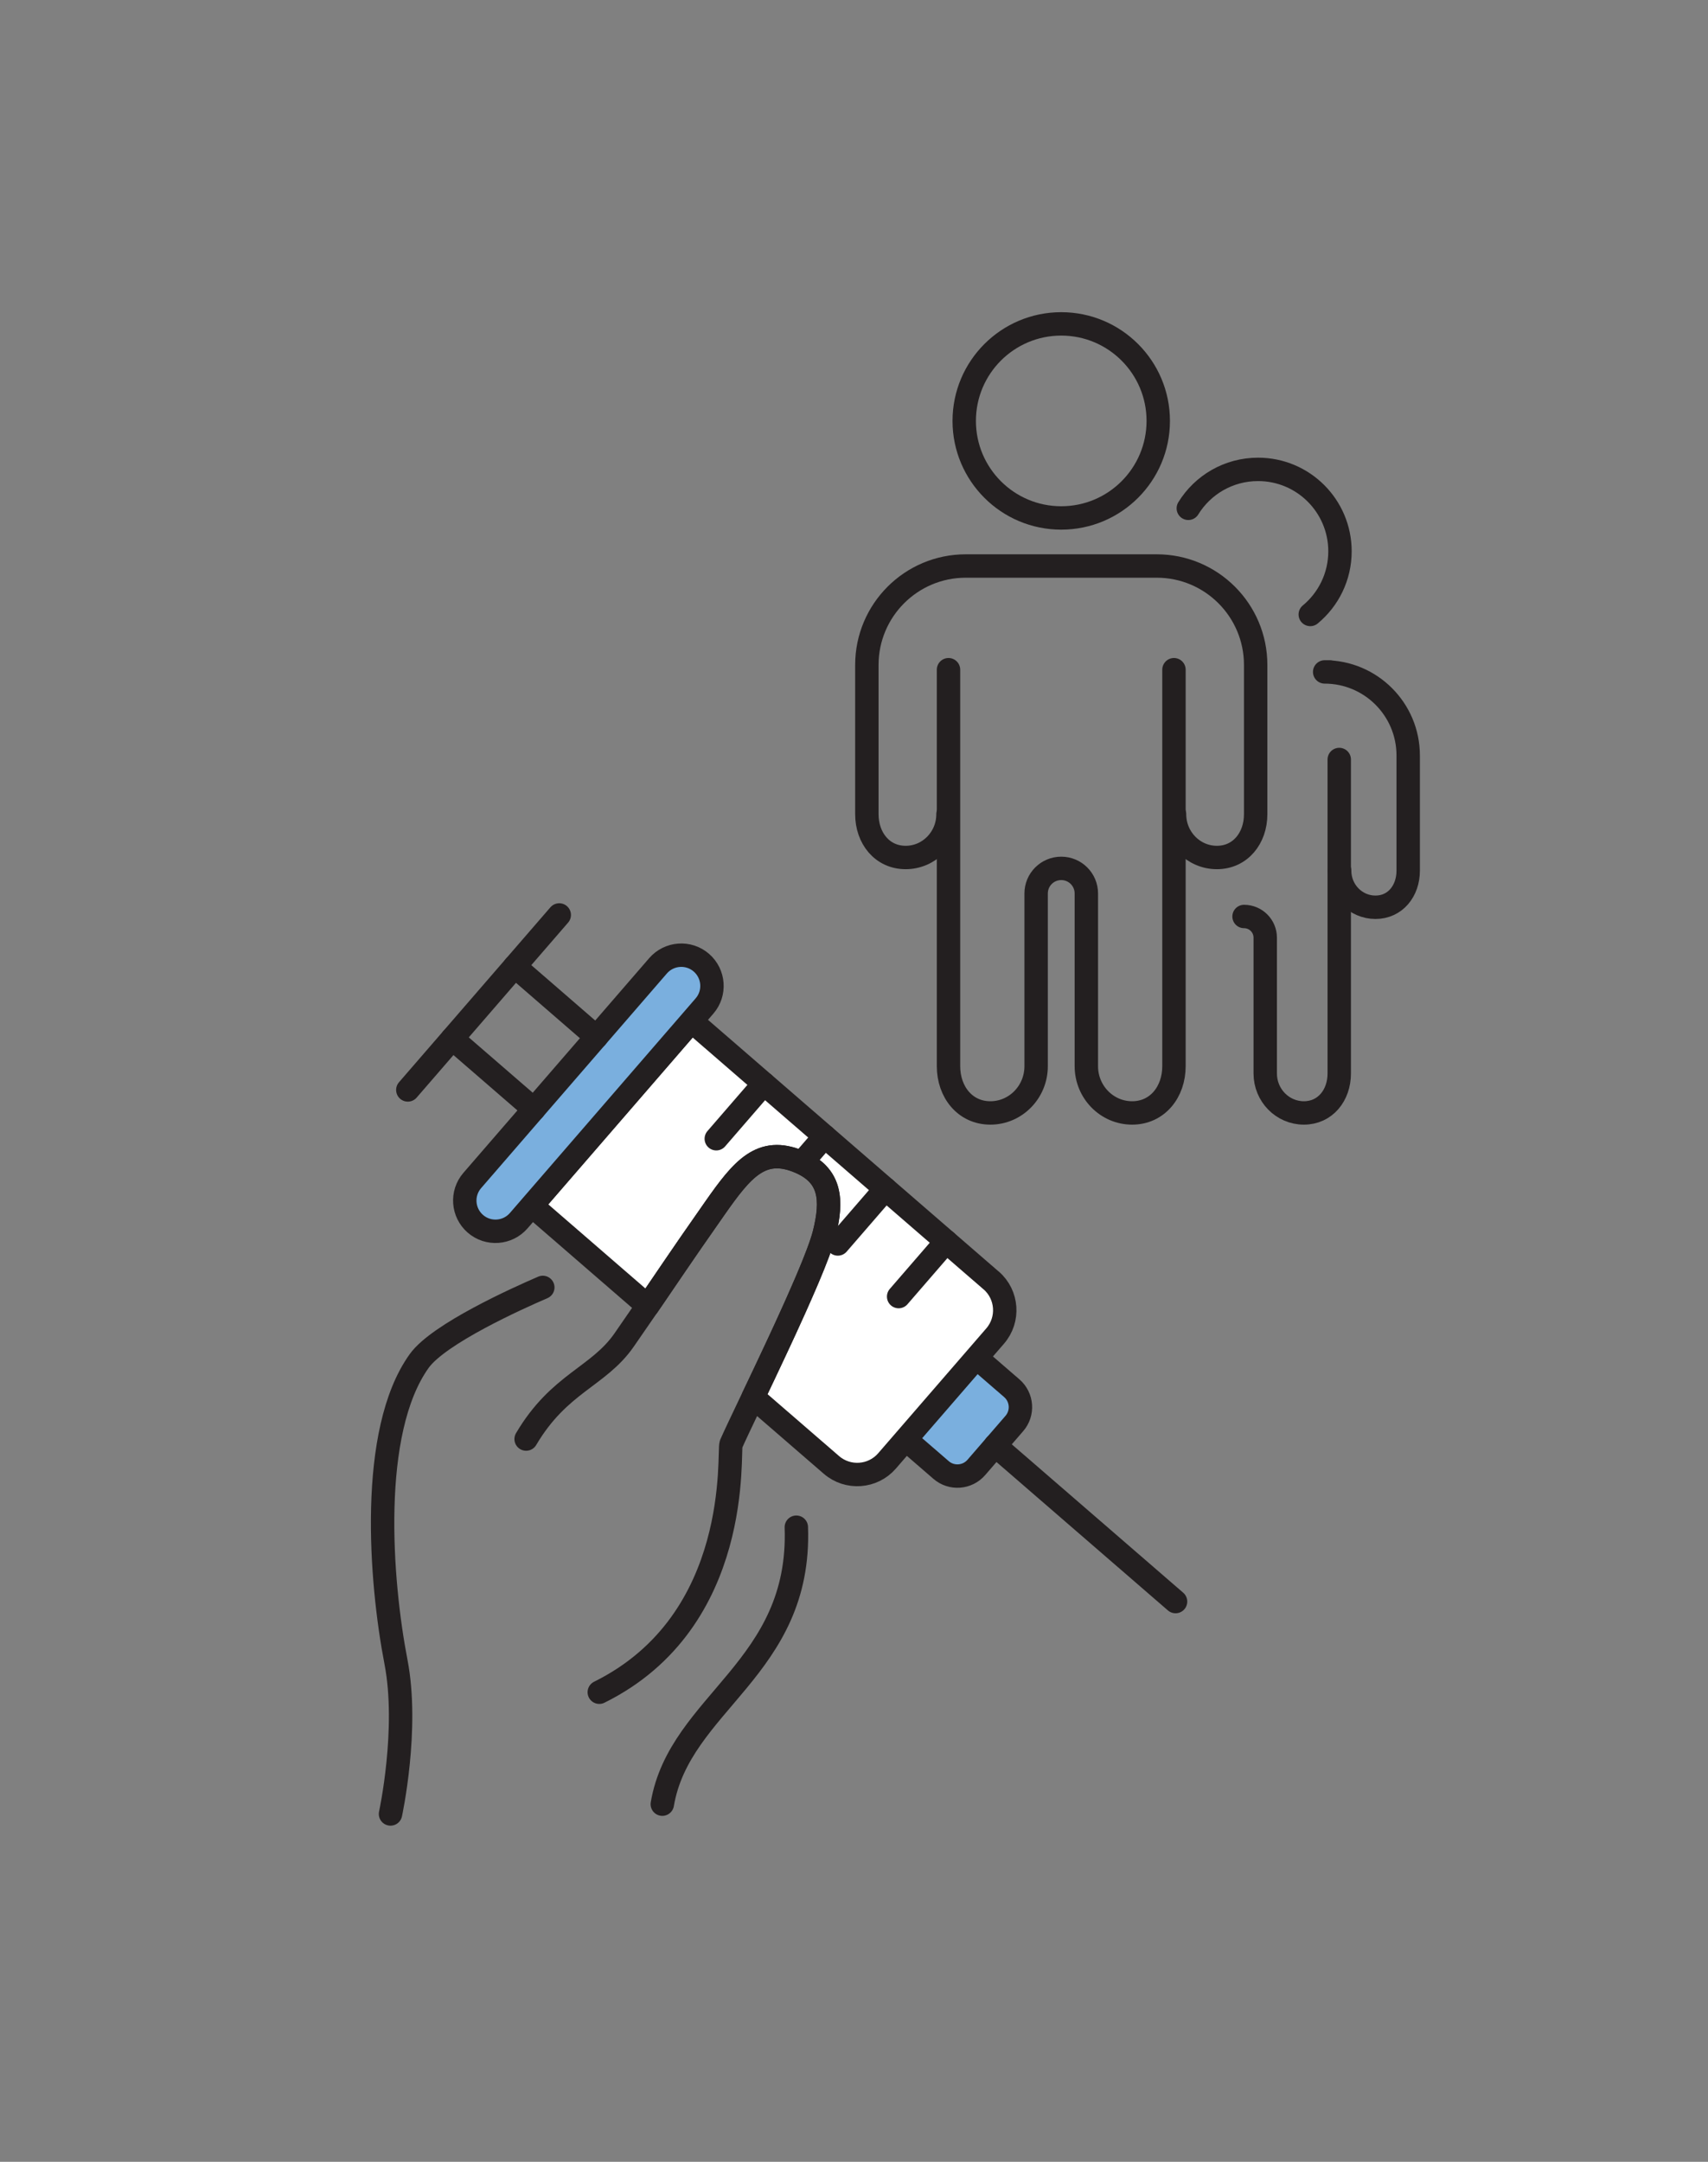 <?xml version="1.0" encoding="UTF-8"?><svg id="Layer_1" xmlns="http://www.w3.org/2000/svg" viewBox="0 0 300 379.65"><rect x="0" y="0" width="300" height="379.65" fill="#808080" stroke="none"/><defs><style>.cls-1{fill:#7aafde;}.cls-1,.cls-2,.cls-3{stroke:#231f20;stroke-linecap:round;stroke-linejoin:round;stroke-width:4.11px;}.cls-2{fill:#fff;}.cls-3{fill:none;}</style></defs><path class="cls-1" d="M159.08,252.78l6.21,5.37c1.83,1.59,4.61,1.39,6.2-.45l6.67-7.71c1.59-1.83,1.39-4.61-.45-6.2l-6.21-5.37"/><path class="cls-2" d="M174.08,224.86l-52.62-45.55-28.05,32.41,20.35,17.62c4.14-6.05,5.61-8.32,11.82-17.18,4.79-6.83,8.13-10.94,14.79-8.15,5.59,2.35,5.89,6.71,4.43,12.59-1.24,4.98-7.96,19.23-12.51,28.77l13.74,11.89c2.89,2.5,7.27,2.19,9.77-.7l18.99-21.93c2.5-2.89,2.19-7.27-.7-9.77Z"/><g><path class="cls-3" d="M186.4,90.96c-9.41,0-17.04-7.63-17.04-17.04s7.63-17.04,17.04-17.04,17.04,7.63,17.04,17.04-7.63,17.04-17.04,17.04Z"/><path class="cls-3" d="M166.6,117.61v30.99s0,0,0,0v38.64c0,4.53,2.91,8.21,7.35,8.21s8.04-3.68,8.04-8.21v-30.33c0-2.44,1.97-4.41,4.41-4.41h0c2.44,0,4.41,1.97,4.41,4.41v11.5s0,10.5,0,10.5v8.33c0,4.53,3.6,8.21,8.04,8.21s7.35-3.68,7.35-8.21v-38.64s0,0,0,0v-30.99"/><path class="cls-3" d="M166.51,142.99c0,4.2-3.33,7.6-7.44,7.6s-6.81-3.4-6.81-7.6v-26.22c0-9.59,7.78-17.37,17.37-17.37h33.55c9.59,0,17.37,7.78,17.37,17.37v26.22c0,4.2-2.7,7.6-6.81,7.6s-7.44-3.4-7.44-7.6"/><path class="cls-3" d="M230.14,107.91c3.19-2.64,5.22-6.63,5.22-11.09,0-7.95-6.44-14.39-14.39-14.39-5.18,0-9.72,2.73-12.25,6.84"/><path class="cls-3" d="M235.23,133.38v24.27s0,0,0,0v30.87c0,3.83-2.46,6.93-6.21,6.93s-6.79-3.1-6.79-6.93v-23.85c0-2.06-1.67-3.72-3.72-3.72h0"/><path class="cls-3" d="M235.3,152.91c0,3.54,2.81,6.42,6.29,6.42s5.75-2.87,5.75-6.42v-20.24c0-8.1-6.57-14.67-14.67-14.67h.93"/></g><path class="cls-1" d="M91.11,214.37l32.63-37.7c1.95-2.25,1.7-5.66-.55-7.61h0c-2.25-1.95-5.66-1.7-7.61,.55l-32.63,37.7c-1.95,2.25-1.7,5.66,.55,7.61h0c2.25,1.95,5.66,1.7,7.61-.55Z"/><line class="cls-3" x1="155.52" y1="208.8" x2="147.16" y2="218.46"/><line class="cls-3" x1="166.2" y1="218.04" x2="157.84" y2="227.7"/><line class="cls-3" x1="174.81" y1="253.85" x2="206.48" y2="281.26"/><line class="cls-3" x1="104.76" y1="182.12" x2="90.42" y2="169.7"/><line class="cls-3" x1="98.23" y1="160.68" x2="71.63" y2="191.41"/><line class="cls-3" x1="134.17" y1="190.32" x2="125.81" y2="199.98"/><line class="cls-3" x1="144.85" y1="199.56" x2="140.97" y2="204.04"/><line class="cls-3" x1="93.78" y1="194.8" x2="79.44" y2="182.39"/><path class="cls-3" d="M95.34,226.09c-4.39,1.89-18.28,8.13-21.71,12.92-8.87,12.38-6.82,38.65-4.08,52.84,2.28,11.8-.96,26.71-.96,26.71"/><path class="cls-3" d="M139.87,268.2c.89,24.87-20.5,30.75-23.54,48.64"/><path class="cls-3" d="M92.41,252.72c5.82-9.86,12.7-10.9,17.21-17.39,8.77-12.64,7.9-11.68,15.95-23.17,4.79-6.83,8.13-10.94,14.79-8.15,5.59,2.35,5.89,6.71,4.43,12.59-1.78,7.18-13.92,31.4-16.38,37-.53,1.21,2.22,31.02-23.15,43.58"/></svg>